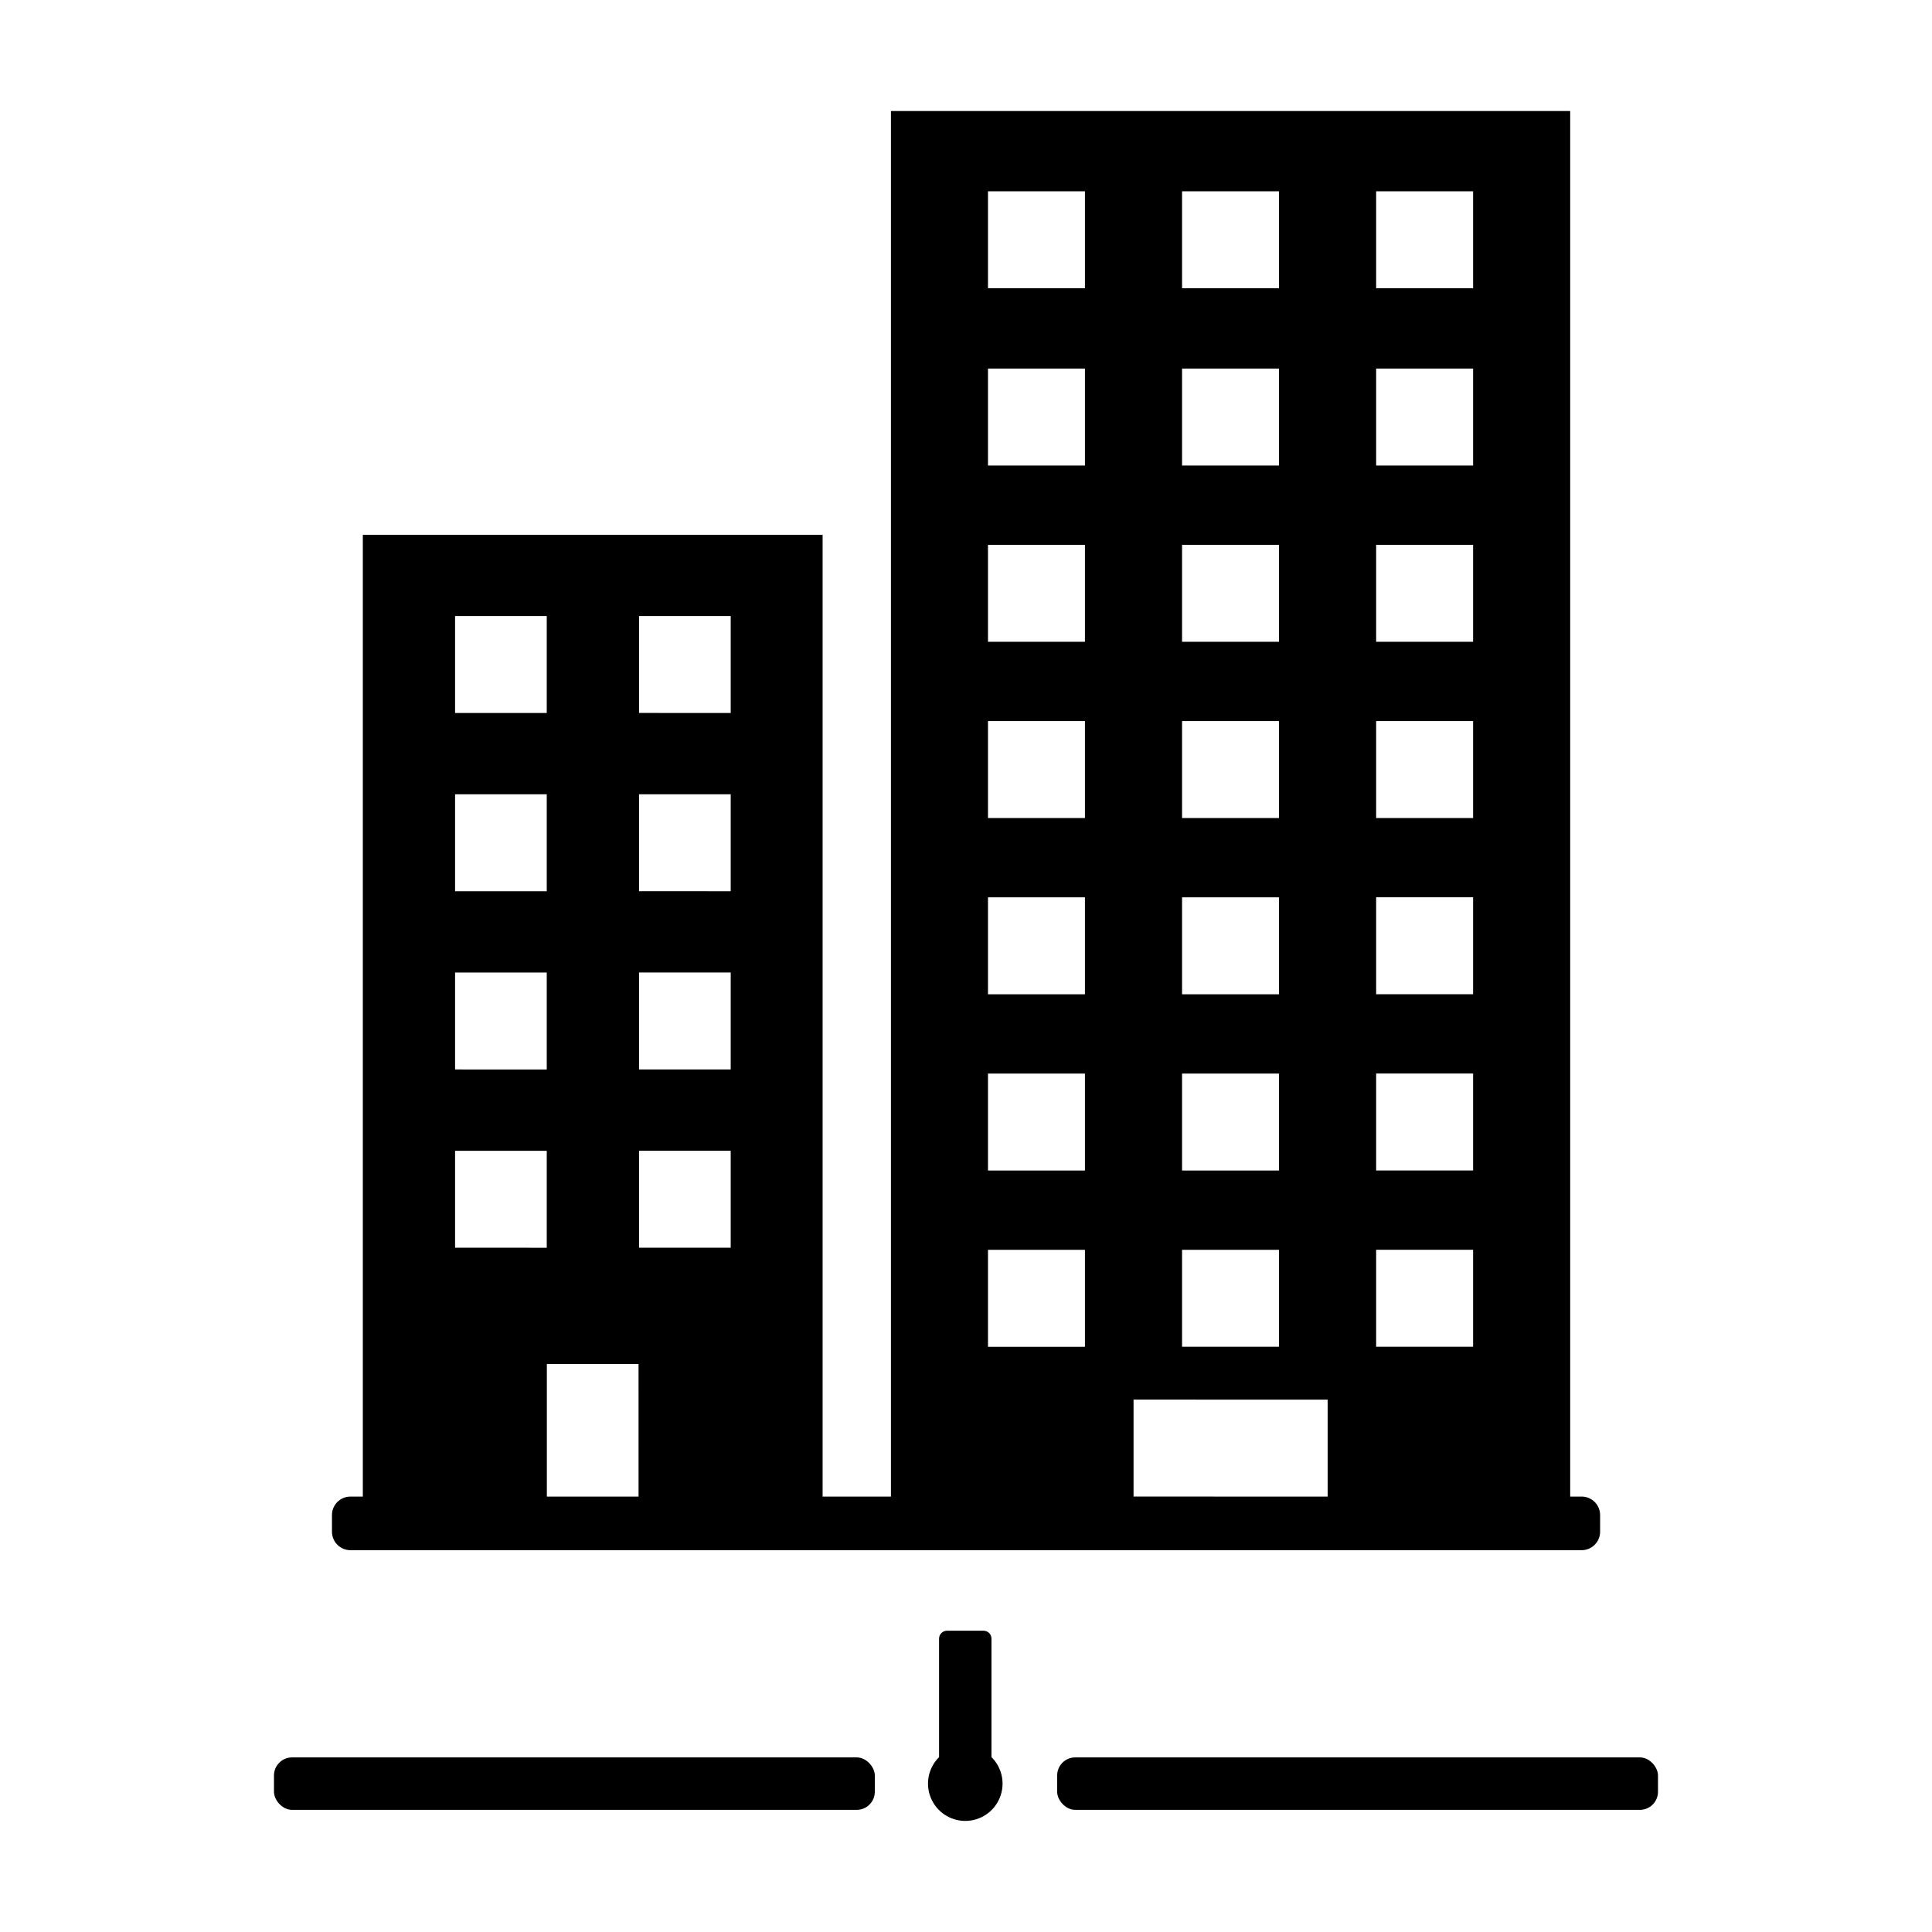 <?xml version="1.0" encoding="UTF-8"?>
<!-- Uploaded to: ICON Repo, www.svgrepo.com, Generator: ICON Repo Mixer Tools -->
<svg fill="#000000" width="800px" height="800px" version="1.1" viewBox="144 144 512 512" xmlns="http://www.w3.org/2000/svg">
 <g>
  <path d="m428.95 609.73h149.64c2.644 0 4.793 2.644 4.793 4.793v4.316c0 2.644-2.144 4.793-4.793 4.793h-149.64c-2.644 0-4.793-2.644-4.793-4.793v-4.316c0-2.644 2.144-4.793 4.793-4.793z"/>
  <path d="m221.4 609.73h149.64c2.644 0 4.793 2.644 4.793 4.793v4.316c0 2.644-2.144 4.793-4.793 4.793h-149.64c-2.644 0-4.793-2.644-4.793-4.793v-4.316c0-2.644 2.144-4.793 4.793-4.793z"/>
  <path d="m406.75 609.66v-31.402c0-1.16-0.941-2.102-2.102-2.102h-9.684c-1.16 0-2.102 0.941-2.102 2.102v31.402c-2.848 2.816-3.711 7.074-2.188 10.777 1.523 3.707 5.133 6.125 9.137 6.125 4.008 0 7.613-2.418 9.137-6.125 1.523-3.703 0.66-7.961-2.188-10.777z"/>
  <path d="m563.14 540.61h-3.023v-367.18h-180.01v367.18h-18.105v-254.88h-121.85v254.88h-3.285c-2.703 0-4.894 2.191-4.894 4.894v4.414c0 2.703 2.191 4.898 4.894 4.898h326.28c1.301 0 2.543-0.516 3.465-1.434 0.918-0.922 1.434-2.164 1.434-3.465v-4.414c0-2.703-2.195-4.894-4.898-4.894zm-249.79-233.36h24.297v25.695l-24.297-0.004zm0 47.238h24.297v25.695l-24.297-0.004zm0 47.238h24.297v25.695l-24.297-0.004zm0 47.238h24.297v25.695l-24.297-0.008zm-48.75-141.71h24.297v25.695l-24.297-0.004zm0 47.238h24.297v25.695l-24.297-0.004zm0 47.238h24.297v25.695l-24.297-0.004zm0 47.238h24.297v25.695l-24.297-0.008zm24.324 91.645v-35.148h24.297l0.004 35.148zm219.77-345.92h25.695v25.695h-25.695zm0 46.977h25.695v25.695h-25.695zm0 46.707h25.695v25.695h-25.695zm0 46.707h25.695v25.695h-25.695zm0 46.707h25.695v25.695h-25.695zm0 46.707h25.695v25.695h-25.695zm0 46.707h25.695v25.695h-25.695zm-51.434-280.51h25.695v25.695h-25.695zm0 46.977h25.695v25.695h-25.695zm0 46.707h25.695v25.695h-25.695zm0 46.707h25.695v25.695h-25.695zm0 46.707h25.695v25.695h-25.695zm0 46.707h25.695v25.695h-25.695zm0 46.707h25.695v25.695h-25.695zm-51.434-280.51h25.695v25.695h-25.695zm0 46.977h25.695v25.695h-25.695zm0 46.707h25.695v25.695h-25.695zm0 46.707h25.695v25.695h-25.695zm0 46.707h25.695v25.695h-25.695zm0 46.707h25.695v25.695h-25.695zm0 46.707h25.695v25.695h-25.695zm38.578 65.395v-25.695l51.434 0.004v25.695z"/>
 </g>
</svg>